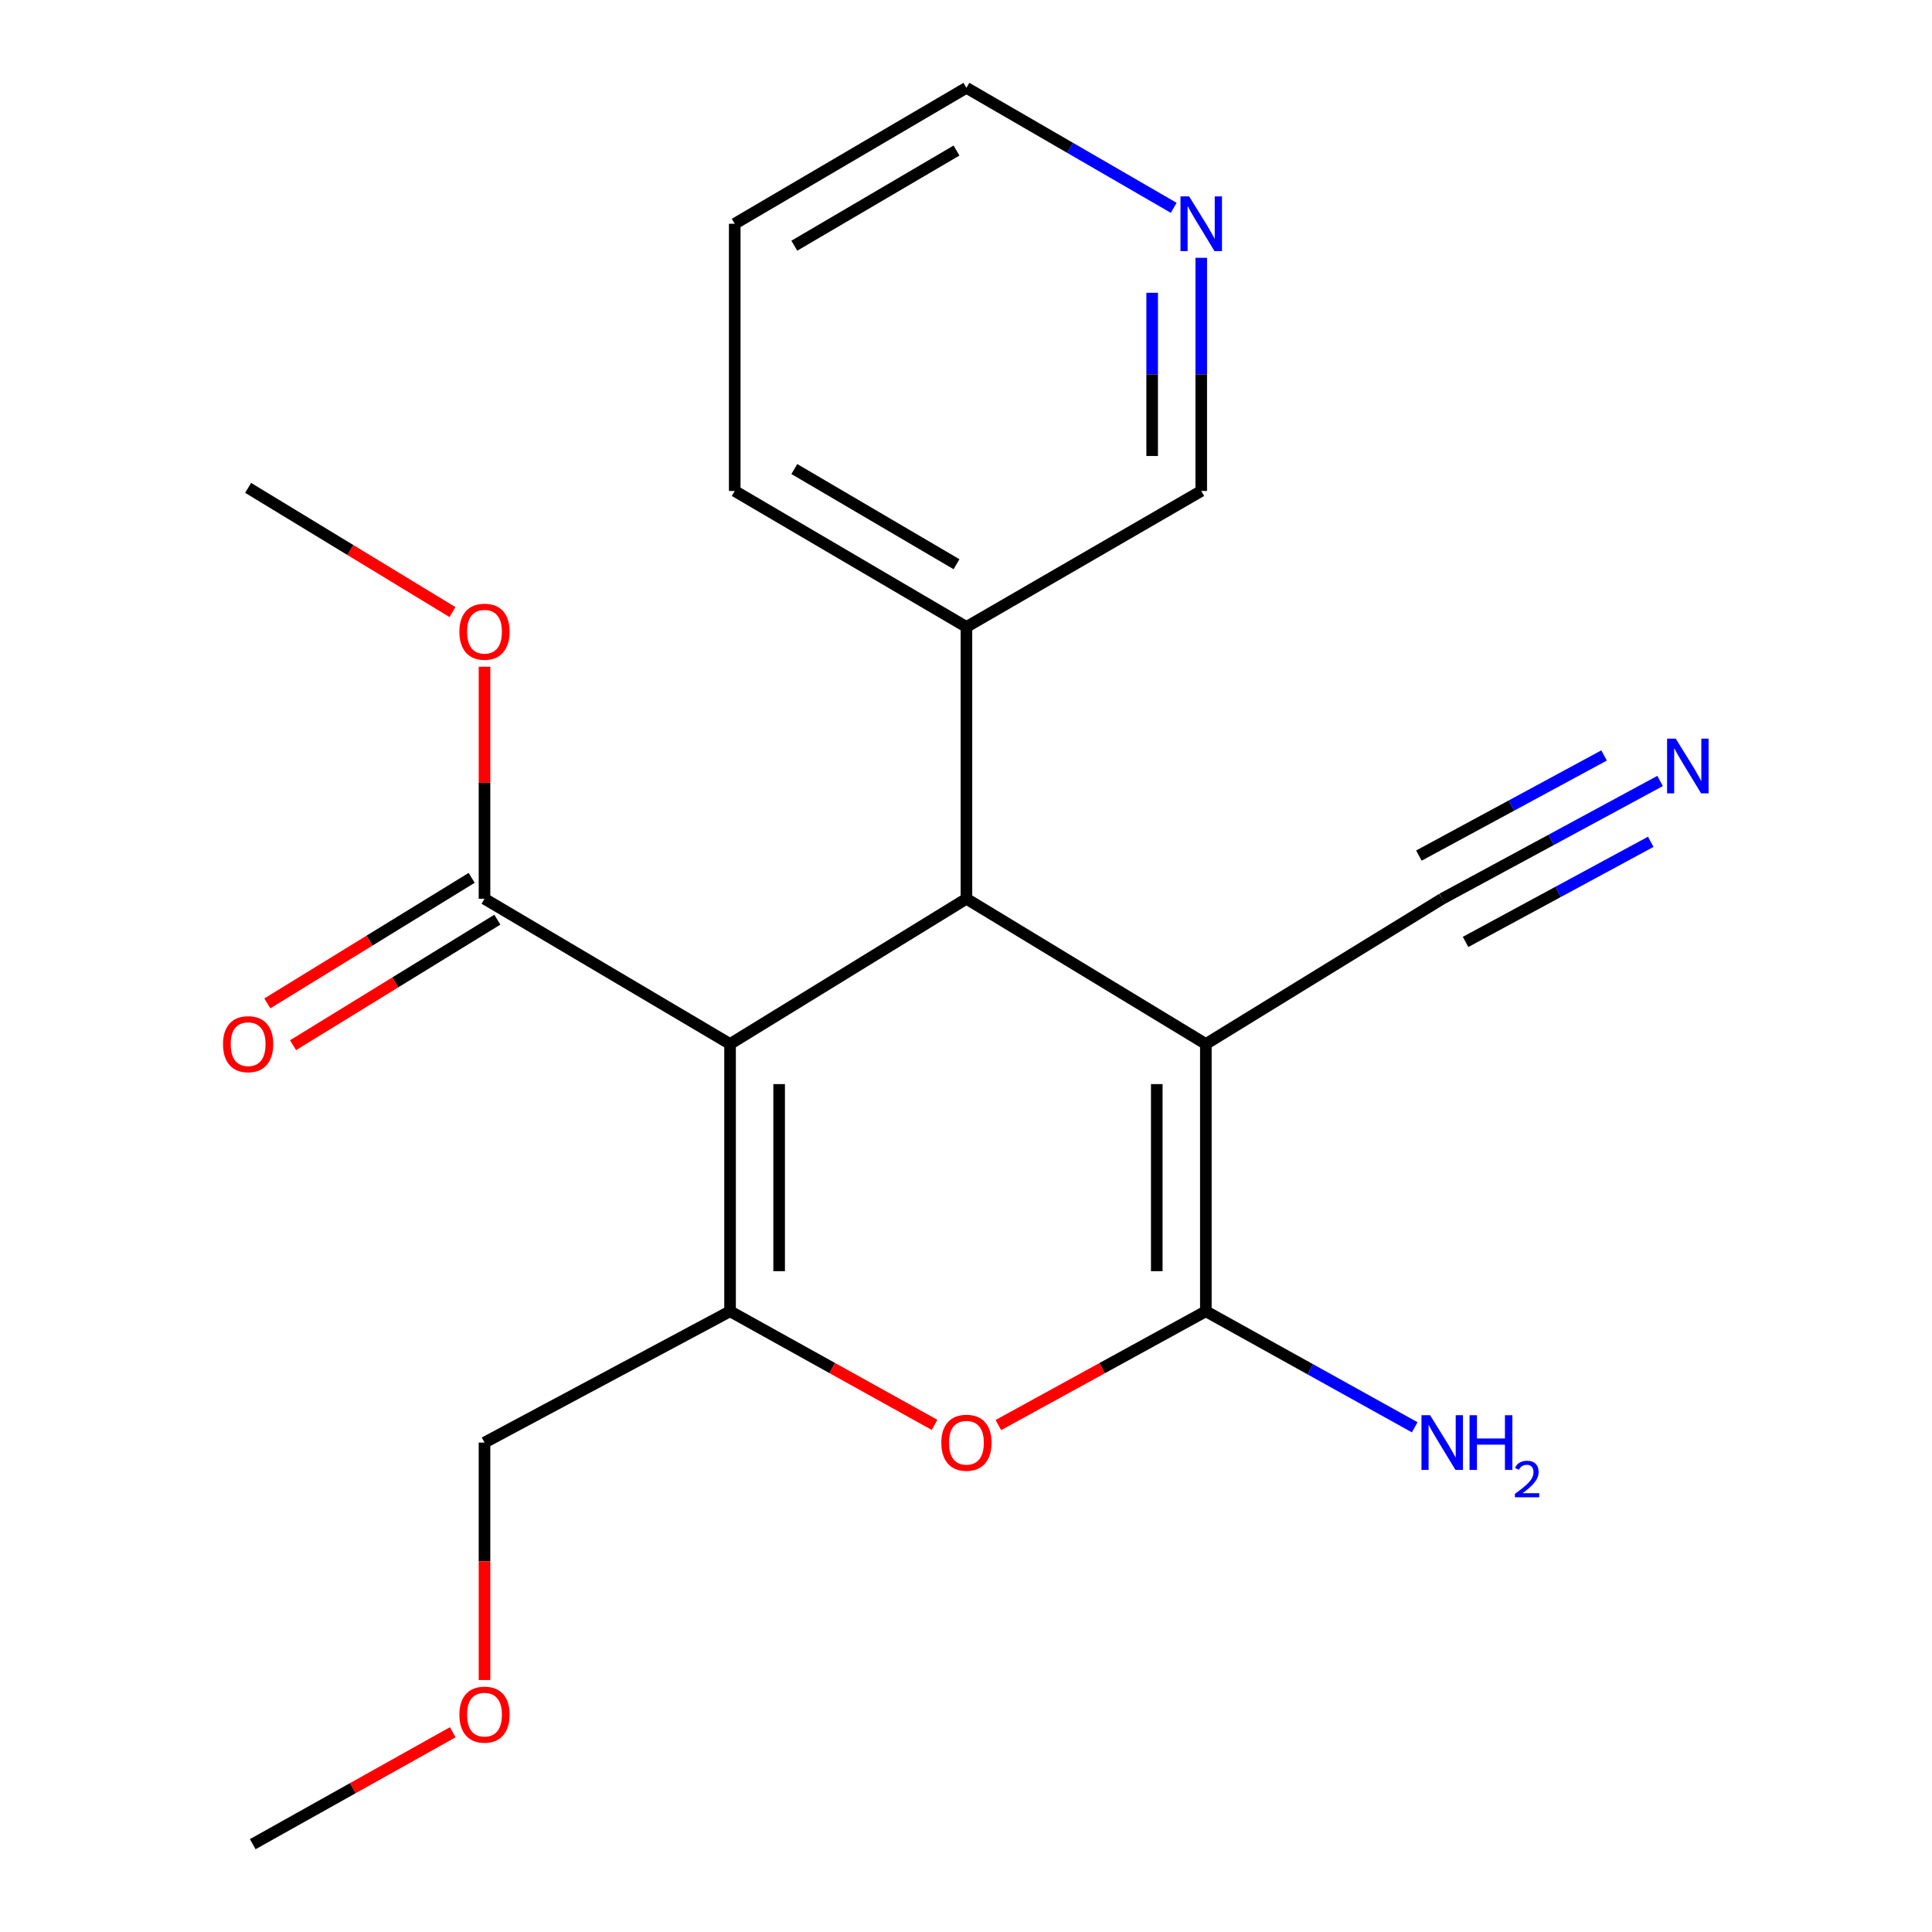 <?xml version='1.0' encoding='iso-8859-1'?>
<svg version='1.1' baseProfile='full'
              xmlns='http://www.w3.org/2000/svg'
                      xmlns:rdkit='http://www.rdkit.org/xml'
                      xmlns:xlink='http://www.w3.org/1999/xlink'
                  xml:space='preserve'
width='1000px' height='1000px' viewBox='0 0 1000 1000'>
<!-- END OF HEADER -->
<rect style='opacity:1.0;fill:#FFFFFF;stroke:none' width='1000' height='1000' x='0' y='0'> </rect>
<path class='bond-2' d='M 377.879,540.377 L 500.223,465.198' style='fill:none;fill-rule:evenodd;stroke:#000000;stroke-width:6px;stroke-linecap:butt;stroke-linejoin:miter;stroke-opacity:1' />
<path class='bond-3' d='M 377.879,540.377 L 377.879,678.711' style='fill:none;fill-rule:evenodd;stroke:#000000;stroke-width:6px;stroke-linecap:butt;stroke-linejoin:miter;stroke-opacity:1' />
<path class='bond-3' d='M 403.282,561.127 L 403.282,657.96' style='fill:none;fill-rule:evenodd;stroke:#000000;stroke-width:6px;stroke-linecap:butt;stroke-linejoin:miter;stroke-opacity:1' />
<path class='bond-5' d='M 377.879,540.377 L 250.779,465.198' style='fill:none;fill-rule:evenodd;stroke:#000000;stroke-width:6px;stroke-linecap:butt;stroke-linejoin:miter;stroke-opacity:1' />
<path class='bond-0' d='M 624.147,540.377 L 500.223,465.198' style='fill:none;fill-rule:evenodd;stroke:#000000;stroke-width:6px;stroke-linecap:butt;stroke-linejoin:miter;stroke-opacity:1' />
<path class='bond-6' d='M 624.147,540.377 L 746.491,465.198' style='fill:none;fill-rule:evenodd;stroke:#000000;stroke-width:6px;stroke-linecap:butt;stroke-linejoin:miter;stroke-opacity:1' />
<path class='bond-21' d='M 624.147,540.377 L 624.147,678.711' style='fill:none;fill-rule:evenodd;stroke:#000000;stroke-width:6px;stroke-linecap:butt;stroke-linejoin:miter;stroke-opacity:1' />
<path class='bond-21' d='M 598.744,561.127 L 598.744,657.96' style='fill:none;fill-rule:evenodd;stroke:#000000;stroke-width:6px;stroke-linecap:butt;stroke-linejoin:miter;stroke-opacity:1' />
<path class='bond-1' d='M 624.147,678.711 L 570.452,708.16' style='fill:none;fill-rule:evenodd;stroke:#000000;stroke-width:6px;stroke-linecap:butt;stroke-linejoin:miter;stroke-opacity:1' />
<path class='bond-1' d='M 570.452,708.16 L 516.756,737.61' style='fill:none;fill-rule:evenodd;stroke:#FF0000;stroke-width:6px;stroke-linecap:butt;stroke-linejoin:miter;stroke-opacity:1' />
<path class='bond-9' d='M 624.147,678.711 L 678.2,708.739' style='fill:none;fill-rule:evenodd;stroke:#000000;stroke-width:6px;stroke-linecap:butt;stroke-linejoin:miter;stroke-opacity:1' />
<path class='bond-9' d='M 678.2,708.739 L 732.253,738.768' style='fill:none;fill-rule:evenodd;stroke:#0000FF;stroke-width:6px;stroke-linecap:butt;stroke-linejoin:miter;stroke-opacity:1' />
<path class='bond-8' d='M 500.223,465.198 L 500.223,324.507' style='fill:none;fill-rule:evenodd;stroke:#000000;stroke-width:6px;stroke-linecap:butt;stroke-linejoin:miter;stroke-opacity:1' />
<path class='bond-4' d='M 377.879,678.711 L 430.801,708.111' style='fill:none;fill-rule:evenodd;stroke:#000000;stroke-width:6px;stroke-linecap:butt;stroke-linejoin:miter;stroke-opacity:1' />
<path class='bond-4' d='M 430.801,708.111 L 483.724,737.512' style='fill:none;fill-rule:evenodd;stroke:#FF0000;stroke-width:6px;stroke-linecap:butt;stroke-linejoin:miter;stroke-opacity:1' />
<path class='bond-12' d='M 377.879,678.711 L 250.779,746.678' style='fill:none;fill-rule:evenodd;stroke:#000000;stroke-width:6px;stroke-linecap:butt;stroke-linejoin:miter;stroke-opacity:1' />
<path class='bond-10' d='M 244.129,454.376 L 191.252,486.868' style='fill:none;fill-rule:evenodd;stroke:#000000;stroke-width:6px;stroke-linecap:butt;stroke-linejoin:miter;stroke-opacity:1' />
<path class='bond-10' d='M 191.252,486.868 L 138.375,519.361' style='fill:none;fill-rule:evenodd;stroke:#FF0000;stroke-width:6px;stroke-linecap:butt;stroke-linejoin:miter;stroke-opacity:1' />
<path class='bond-10' d='M 257.429,476.019 L 204.552,508.512' style='fill:none;fill-rule:evenodd;stroke:#000000;stroke-width:6px;stroke-linecap:butt;stroke-linejoin:miter;stroke-opacity:1' />
<path class='bond-10' d='M 204.552,508.512 L 151.675,541.004' style='fill:none;fill-rule:evenodd;stroke:#FF0000;stroke-width:6px;stroke-linecap:butt;stroke-linejoin:miter;stroke-opacity:1' />
<path class='bond-13' d='M 250.779,465.198 L 250.779,405.154' style='fill:none;fill-rule:evenodd;stroke:#000000;stroke-width:6px;stroke-linecap:butt;stroke-linejoin:miter;stroke-opacity:1' />
<path class='bond-13' d='M 250.779,405.154 L 250.779,345.11' style='fill:none;fill-rule:evenodd;stroke:#FF0000;stroke-width:6px;stroke-linecap:butt;stroke-linejoin:miter;stroke-opacity:1' />
<path class='bond-7' d='M 746.491,465.198 L 802.879,434.713' style='fill:none;fill-rule:evenodd;stroke:#000000;stroke-width:6px;stroke-linecap:butt;stroke-linejoin:miter;stroke-opacity:1' />
<path class='bond-7' d='M 802.879,434.713 L 859.267,404.228' style='fill:none;fill-rule:evenodd;stroke:#0000FF;stroke-width:6px;stroke-linecap:butt;stroke-linejoin:miter;stroke-opacity:1' />
<path class='bond-7' d='M 758.573,487.544 L 806.502,461.632' style='fill:none;fill-rule:evenodd;stroke:#000000;stroke-width:6px;stroke-linecap:butt;stroke-linejoin:miter;stroke-opacity:1' />
<path class='bond-7' d='M 806.502,461.632 L 854.432,435.72' style='fill:none;fill-rule:evenodd;stroke:#0000FF;stroke-width:6px;stroke-linecap:butt;stroke-linejoin:miter;stroke-opacity:1' />
<path class='bond-7' d='M 734.41,442.851 L 782.34,416.939' style='fill:none;fill-rule:evenodd;stroke:#000000;stroke-width:6px;stroke-linecap:butt;stroke-linejoin:miter;stroke-opacity:1' />
<path class='bond-7' d='M 782.34,416.939 L 830.269,391.027' style='fill:none;fill-rule:evenodd;stroke:#0000FF;stroke-width:6px;stroke-linecap:butt;stroke-linejoin:miter;stroke-opacity:1' />
<path class='bond-14' d='M 500.223,324.507 L 621.762,254.127' style='fill:none;fill-rule:evenodd;stroke:#000000;stroke-width:6px;stroke-linecap:butt;stroke-linejoin:miter;stroke-opacity:1' />
<path class='bond-17' d='M 500.223,324.507 L 380.292,254.127' style='fill:none;fill-rule:evenodd;stroke:#000000;stroke-width:6px;stroke-linecap:butt;stroke-linejoin:miter;stroke-opacity:1' />
<path class='bond-17' d='M 495.09,292.041 L 411.139,242.775' style='fill:none;fill-rule:evenodd;stroke:#000000;stroke-width:6px;stroke-linecap:butt;stroke-linejoin:miter;stroke-opacity:1' />
<path class='bond-11' d='M 621.762,133.439 L 621.762,193.783' style='fill:none;fill-rule:evenodd;stroke:#0000FF;stroke-width:6px;stroke-linecap:butt;stroke-linejoin:miter;stroke-opacity:1' />
<path class='bond-11' d='M 621.762,193.783 L 621.762,254.127' style='fill:none;fill-rule:evenodd;stroke:#000000;stroke-width:6px;stroke-linecap:butt;stroke-linejoin:miter;stroke-opacity:1' />
<path class='bond-11' d='M 596.359,151.542 L 596.359,193.783' style='fill:none;fill-rule:evenodd;stroke:#0000FF;stroke-width:6px;stroke-linecap:butt;stroke-linejoin:miter;stroke-opacity:1' />
<path class='bond-11' d='M 596.359,193.783 L 596.359,236.023' style='fill:none;fill-rule:evenodd;stroke:#000000;stroke-width:6px;stroke-linecap:butt;stroke-linejoin:miter;stroke-opacity:1' />
<path class='bond-22' d='M 607.511,107.57 L 553.867,76.512' style='fill:none;fill-rule:evenodd;stroke:#0000FF;stroke-width:6px;stroke-linecap:butt;stroke-linejoin:miter;stroke-opacity:1' />
<path class='bond-22' d='M 553.867,76.512 L 500.223,45.455' style='fill:none;fill-rule:evenodd;stroke:#000000;stroke-width:6px;stroke-linecap:butt;stroke-linejoin:miter;stroke-opacity:1' />
<path class='bond-15' d='M 250.779,746.678 L 250.779,808.125' style='fill:none;fill-rule:evenodd;stroke:#000000;stroke-width:6px;stroke-linecap:butt;stroke-linejoin:miter;stroke-opacity:1' />
<path class='bond-15' d='M 250.779,808.125 L 250.779,869.572' style='fill:none;fill-rule:evenodd;stroke:#FF0000;stroke-width:6px;stroke-linecap:butt;stroke-linejoin:miter;stroke-opacity:1' />
<path class='bond-18' d='M 234.199,316.813 L 181.317,284.666' style='fill:none;fill-rule:evenodd;stroke:#FF0000;stroke-width:6px;stroke-linecap:butt;stroke-linejoin:miter;stroke-opacity:1' />
<path class='bond-18' d='M 181.317,284.666 L 128.435,252.518' style='fill:none;fill-rule:evenodd;stroke:#000000;stroke-width:6px;stroke-linecap:butt;stroke-linejoin:miter;stroke-opacity:1' />
<path class='bond-19' d='M 234.342,896.61 L 182.581,925.577' style='fill:none;fill-rule:evenodd;stroke:#FF0000;stroke-width:6px;stroke-linecap:butt;stroke-linejoin:miter;stroke-opacity:1' />
<path class='bond-19' d='M 182.581,925.577 L 130.82,954.545' style='fill:none;fill-rule:evenodd;stroke:#000000;stroke-width:6px;stroke-linecap:butt;stroke-linejoin:miter;stroke-opacity:1' />
<path class='bond-16' d='M 500.223,45.455 L 380.292,115.821' style='fill:none;fill-rule:evenodd;stroke:#000000;stroke-width:6px;stroke-linecap:butt;stroke-linejoin:miter;stroke-opacity:1' />
<path class='bond-16' d='M 495.089,77.92 L 411.137,127.176' style='fill:none;fill-rule:evenodd;stroke:#000000;stroke-width:6px;stroke-linecap:butt;stroke-linejoin:miter;stroke-opacity:1' />
<path class='bond-20' d='M 380.292,254.127 L 380.292,115.821' style='fill:none;fill-rule:evenodd;stroke:#000000;stroke-width:6px;stroke-linecap:butt;stroke-linejoin:miter;stroke-opacity:1' />
<path  class='atom-5' d='M 487.223 746.758
Q 487.223 739.958, 490.583 736.158
Q 493.943 732.358, 500.223 732.358
Q 506.503 732.358, 509.863 736.158
Q 513.223 739.958, 513.223 746.758
Q 513.223 753.638, 509.823 757.558
Q 506.423 761.438, 500.223 761.438
Q 493.983 761.438, 490.583 757.558
Q 487.223 753.678, 487.223 746.758
M 500.223 758.238
Q 504.543 758.238, 506.863 755.358
Q 509.223 752.438, 509.223 746.758
Q 509.223 741.198, 506.863 738.398
Q 504.543 735.558, 500.223 735.558
Q 495.903 735.558, 493.543 738.358
Q 491.223 741.158, 491.223 746.758
Q 491.223 752.478, 493.543 755.358
Q 495.903 758.238, 500.223 758.238
' fill='#FF0000'/>
<path  class='atom-8' d='M 867.36 382.308
L 876.64 397.308
Q 877.56 398.788, 879.04 401.468
Q 880.52 404.148, 880.6 404.308
L 880.6 382.308
L 884.36 382.308
L 884.36 410.628
L 880.48 410.628
L 870.52 394.228
Q 869.36 392.308, 868.12 390.108
Q 866.92 387.908, 866.56 387.228
L 866.56 410.628
L 862.88 410.628
L 862.88 382.308
L 867.36 382.308
' fill='#0000FF'/>
<path  class='atom-10' d='M 740.231 732.518
L 749.511 747.518
Q 750.431 748.998, 751.911 751.678
Q 753.391 754.358, 753.471 754.518
L 753.471 732.518
L 757.231 732.518
L 757.231 760.838
L 753.351 760.838
L 743.391 744.438
Q 742.231 742.518, 740.991 740.318
Q 739.791 738.118, 739.431 737.438
L 739.431 760.838
L 735.751 760.838
L 735.751 732.518
L 740.231 732.518
' fill='#0000FF'/>
<path  class='atom-10' d='M 760.631 732.518
L 764.471 732.518
L 764.471 744.558
L 778.951 744.558
L 778.951 732.518
L 782.791 732.518
L 782.791 760.838
L 778.951 760.838
L 778.951 747.758
L 764.471 747.758
L 764.471 760.838
L 760.631 760.838
L 760.631 732.518
' fill='#0000FF'/>
<path  class='atom-10' d='M 784.164 759.844
Q 784.851 758.075, 786.487 757.099
Q 788.124 756.095, 790.395 756.095
Q 793.219 756.095, 794.803 757.627
Q 796.387 759.158, 796.387 761.877
Q 796.387 764.649, 794.328 767.236
Q 792.295 769.823, 788.071 772.886
L 796.704 772.886
L 796.704 774.998
L 784.111 774.998
L 784.111 773.229
Q 787.596 770.747, 789.655 768.899
Q 791.741 767.051, 792.744 765.388
Q 793.747 763.725, 793.747 762.009
Q 793.747 760.214, 792.85 759.211
Q 791.952 758.207, 790.395 758.207
Q 788.89 758.207, 787.887 758.815
Q 786.883 759.422, 786.171 760.768
L 784.164 759.844
' fill='#0000FF'/>
<path  class='atom-11' d='M 115.435 540.457
Q 115.435 533.657, 118.795 529.857
Q 122.155 526.057, 128.435 526.057
Q 134.715 526.057, 138.075 529.857
Q 141.435 533.657, 141.435 540.457
Q 141.435 547.337, 138.035 551.257
Q 134.635 555.137, 128.435 555.137
Q 122.195 555.137, 118.795 551.257
Q 115.435 547.377, 115.435 540.457
M 128.435 551.937
Q 132.755 551.937, 135.075 549.057
Q 137.435 546.137, 137.435 540.457
Q 137.435 534.897, 135.075 532.097
Q 132.755 529.257, 128.435 529.257
Q 124.115 529.257, 121.755 532.057
Q 119.435 534.857, 119.435 540.457
Q 119.435 546.177, 121.755 549.057
Q 124.115 551.937, 128.435 551.937
' fill='#FF0000'/>
<path  class='atom-12' d='M 615.502 101.661
L 624.782 116.661
Q 625.702 118.141, 627.182 120.821
Q 628.662 123.501, 628.742 123.661
L 628.742 101.661
L 632.502 101.661
L 632.502 129.981
L 628.622 129.981
L 618.662 113.581
Q 617.502 111.661, 616.262 109.461
Q 615.062 107.261, 614.702 106.581
L 614.702 129.981
L 611.022 129.981
L 611.022 101.661
L 615.502 101.661
' fill='#0000FF'/>
<path  class='atom-14' d='M 237.779 326.972
Q 237.779 320.172, 241.139 316.372
Q 244.499 312.572, 250.779 312.572
Q 257.059 312.572, 260.419 316.372
Q 263.779 320.172, 263.779 326.972
Q 263.779 333.852, 260.379 337.772
Q 256.979 341.652, 250.779 341.652
Q 244.539 341.652, 241.139 337.772
Q 237.779 333.892, 237.779 326.972
M 250.779 338.452
Q 255.099 338.452, 257.419 335.572
Q 259.779 332.652, 259.779 326.972
Q 259.779 321.412, 257.419 318.612
Q 255.099 315.772, 250.779 315.772
Q 246.459 315.772, 244.099 318.572
Q 241.779 321.372, 241.779 326.972
Q 241.779 332.692, 244.099 335.572
Q 246.459 338.452, 250.779 338.452
' fill='#FF0000'/>
<path  class='atom-16' d='M 237.779 887.491
Q 237.779 880.691, 241.139 876.891
Q 244.499 873.091, 250.779 873.091
Q 257.059 873.091, 260.419 876.891
Q 263.779 880.691, 263.779 887.491
Q 263.779 894.371, 260.379 898.291
Q 256.979 902.171, 250.779 902.171
Q 244.539 902.171, 241.139 898.291
Q 237.779 894.411, 237.779 887.491
M 250.779 898.971
Q 255.099 898.971, 257.419 896.091
Q 259.779 893.171, 259.779 887.491
Q 259.779 881.931, 257.419 879.131
Q 255.099 876.291, 250.779 876.291
Q 246.459 876.291, 244.099 879.091
Q 241.779 881.891, 241.779 887.491
Q 241.779 893.211, 244.099 896.091
Q 246.459 898.971, 250.779 898.971
' fill='#FF0000'/>
</svg>
